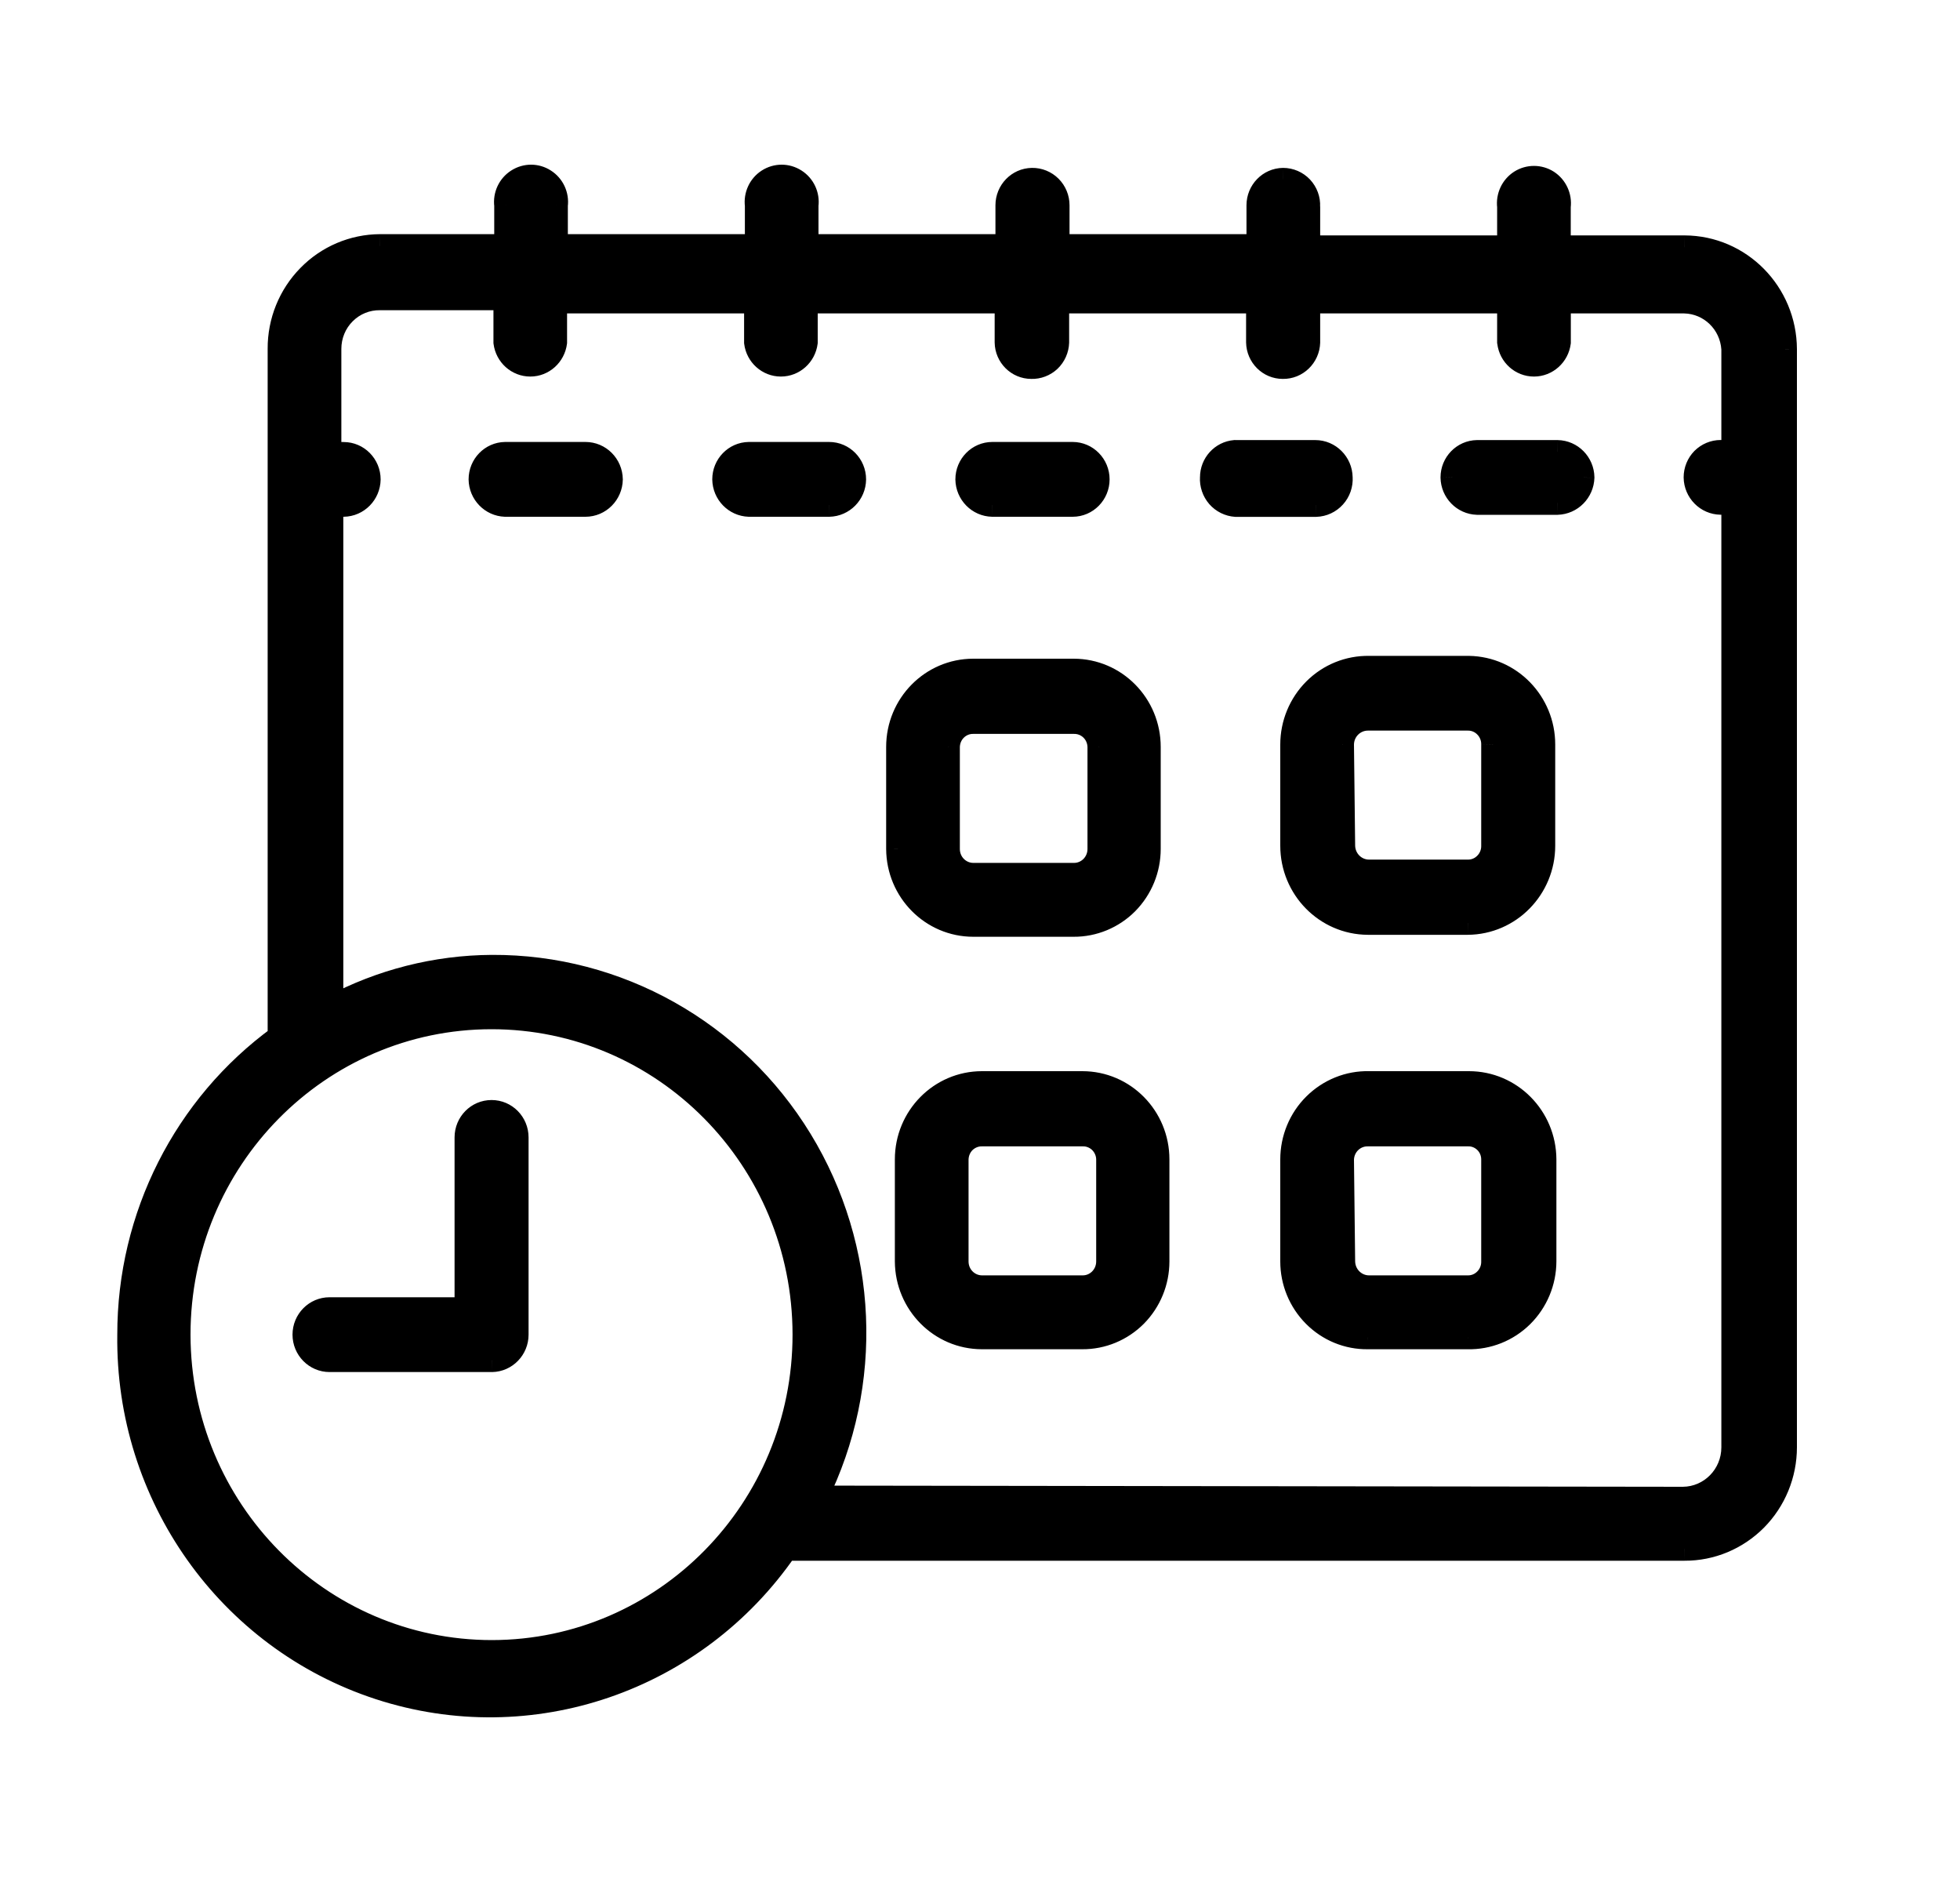 <svg width="25" height="24" viewBox="0 0 25 24" xmlns="http://www.w3.org/2000/svg">
    <g id="Group 42">
        <g id="noun_shedule_2418436">
            <g id="Group">
                <g id="Combined Shape">
                    <path fill-rule="evenodd" clip-rule="evenodd"
                          d="M1.646 17.02C1.619 19.07 2.914 20.898 4.839 21.525C6.764 22.153 8.867 21.434 10.024 19.753H21.486C21.826 19.754 22.153 19.618 22.394 19.375C22.635 19.132 22.77 18.801 22.77 18.456V4.454C22.767 3.736 22.194 3.155 21.486 3.152H19.885V2.633C19.901 2.508 19.844 2.384 19.738 2.316C19.633 2.249 19.498 2.249 19.393 2.316C19.288 2.384 19.23 2.508 19.246 2.633V3.152H16.689V2.633C16.693 2.544 16.661 2.457 16.6 2.392C16.539 2.328 16.455 2.291 16.366 2.291C16.191 2.294 16.049 2.439 16.049 2.618V3.136H13.492V2.618C13.492 2.53 13.457 2.446 13.396 2.385C13.334 2.324 13.251 2.29 13.165 2.291C12.989 2.294 12.847 2.439 12.847 2.618V3.136H10.29V2.618C10.306 2.492 10.248 2.369 10.143 2.301C10.038 2.233 9.903 2.233 9.798 2.301C9.692 2.369 9.635 2.492 9.651 2.618V3.136H7.093V2.618C7.109 2.492 7.052 2.369 6.946 2.301C6.841 2.233 6.706 2.233 6.601 2.301C6.495 2.369 6.438 2.492 6.454 2.618V3.136H4.848C4.506 3.138 4.179 3.277 3.938 3.523C3.697 3.769 3.563 4.102 3.564 4.449V13.224C2.358 14.101 1.644 15.515 1.646 17.02ZM10.408 19.095C11.129 17.644 11.054 15.918 10.211 14.537C9.368 13.156 7.877 12.319 6.275 12.327C5.562 12.331 4.86 12.509 4.229 12.845V6.44H4.383C4.559 6.438 4.702 6.293 4.705 6.114C4.705 5.933 4.561 5.787 4.383 5.787H4.204V4.449C4.204 4.276 4.272 4.111 4.393 3.99C4.514 3.869 4.678 3.803 4.848 3.806H6.444V4.366C6.464 4.529 6.601 4.652 6.764 4.652C6.926 4.652 7.063 4.529 7.083 4.366V3.847H9.641V4.366C9.661 4.529 9.798 4.652 9.96 4.652C10.123 4.652 10.26 4.529 10.28 4.366V3.847H12.837V4.366C12.84 4.541 12.981 4.682 13.155 4.682C13.24 4.685 13.323 4.653 13.385 4.594C13.448 4.535 13.484 4.453 13.487 4.366V3.847H16.044V4.366C16.047 4.541 16.188 4.682 16.361 4.682C16.538 4.685 16.683 4.544 16.689 4.366V3.847H19.246V4.366C19.267 4.529 19.404 4.652 19.566 4.652C19.728 4.652 19.865 4.529 19.886 4.366V3.847H21.487C21.816 3.855 22.084 4.116 22.105 4.449V5.761H21.947C21.861 5.761 21.779 5.795 21.719 5.857C21.659 5.918 21.625 6.001 21.625 6.088C21.627 6.267 21.77 6.412 21.947 6.414H22.105V18.457C22.105 18.816 21.82 19.107 21.466 19.11L10.408 19.095ZM6.268 12.975C4.065 12.976 2.28 14.786 2.28 17.02C2.283 19.255 4.071 21.065 6.275 21.065C8.478 21.062 10.261 19.25 10.259 17.016C10.257 14.783 8.471 12.974 6.268 12.975ZM18.524 6.088C18.524 5.91 18.666 5.765 18.841 5.762H19.864C20.041 5.764 20.184 5.909 20.187 6.088C20.181 6.267 20.04 6.41 19.864 6.415H18.841C18.667 6.41 18.527 6.266 18.524 6.088ZM13.681 6.44H12.658C12.481 6.437 12.338 6.292 12.336 6.113C12.336 5.932 12.48 5.786 12.658 5.786H13.681C13.859 5.786 14.003 5.932 14.003 6.113C14.003 6.293 13.859 6.44 13.681 6.44ZM6.444 6.44H7.467C7.646 6.44 7.792 6.294 7.794 6.113C7.792 5.932 7.646 5.786 7.467 5.786H6.444C6.268 5.789 6.127 5.934 6.127 6.113C6.13 6.29 6.269 6.434 6.444 6.44ZM10.575 6.44H9.552C9.378 6.434 9.238 6.29 9.235 6.113C9.235 5.934 9.376 5.789 9.552 5.786H10.575C10.753 5.786 10.898 5.932 10.898 6.113C10.895 6.292 10.752 6.437 10.575 6.44ZM16.776 5.762H15.753C15.585 5.775 15.456 5.918 15.456 6.088C15.451 6.177 15.48 6.263 15.537 6.329C15.595 6.396 15.676 6.436 15.763 6.441H16.786C16.875 6.438 16.959 6.399 17.018 6.333C17.078 6.266 17.109 6.178 17.103 6.088C17.1 5.907 16.955 5.762 16.776 5.762ZM16.48 10.785V9.494C16.48 9.231 16.584 8.98 16.769 8.795C16.953 8.611 17.203 8.51 17.462 8.514H18.736C19.264 8.522 19.687 8.959 19.687 9.494V10.785C19.687 11.328 19.255 11.768 18.72 11.771H17.447C16.912 11.768 16.48 11.328 16.48 10.785ZM17.447 9.167C17.268 9.167 17.122 9.312 17.12 9.494L17.135 10.785C17.138 10.966 17.284 11.112 17.462 11.112H18.721C18.806 11.113 18.889 11.079 18.95 11.018C19.011 10.956 19.044 10.872 19.043 10.785V9.494C19.044 9.407 19.011 9.323 18.95 9.261C18.889 9.2 18.806 9.166 18.721 9.167H17.447ZM16.48 14.785V16.087C16.48 16.346 16.582 16.594 16.764 16.776C16.945 16.958 17.191 17.059 17.447 17.056H18.72C18.978 17.062 19.227 16.962 19.412 16.78C19.596 16.598 19.701 16.348 19.703 16.087V14.785C19.7 14.245 19.268 13.81 18.736 13.81H17.462C17.204 13.804 16.954 13.905 16.769 14.088C16.584 14.271 16.48 14.523 16.48 14.785ZM17.12 14.785C17.125 14.607 17.271 14.466 17.447 14.469H18.721C18.805 14.466 18.887 14.498 18.948 14.558C19.009 14.617 19.043 14.7 19.043 14.785V16.087C19.044 16.174 19.011 16.258 18.95 16.32C18.889 16.381 18.806 16.415 18.721 16.414H17.462C17.284 16.414 17.138 16.268 17.135 16.087L17.12 14.785ZM11.564 16.086V14.785C11.564 14.246 11.995 13.81 12.526 13.81H13.805C14.336 13.81 14.766 14.246 14.766 14.785V16.086C14.766 16.344 14.665 16.592 14.484 16.774C14.304 16.956 14.059 17.058 13.805 17.056H12.526C11.997 17.056 11.567 16.623 11.564 16.086ZM12.3 14.559C12.24 14.619 12.205 14.7 12.204 14.785V16.087C12.204 16.267 12.348 16.414 12.526 16.414H13.805C13.891 16.415 13.975 16.381 14.036 16.32C14.098 16.259 14.132 16.175 14.132 16.087V14.785C14.131 14.699 14.095 14.617 14.034 14.557C13.972 14.498 13.89 14.466 13.805 14.469H12.526C12.442 14.467 12.361 14.5 12.3 14.559ZM11.453 9.525V10.826C11.456 11.363 11.886 11.796 12.415 11.796H13.694C13.948 11.798 14.193 11.696 14.373 11.514C14.554 11.332 14.655 11.085 14.655 10.826V9.525C14.655 8.986 14.225 8.55 13.694 8.55H12.415C11.884 8.55 11.453 8.986 11.453 9.525ZM12.093 9.526C12.094 9.44 12.129 9.359 12.189 9.3C12.25 9.24 12.331 9.208 12.415 9.209H13.694C13.779 9.206 13.861 9.238 13.923 9.298C13.985 9.357 14.02 9.439 14.021 9.526V10.827C14.021 10.915 13.987 10.999 13.925 11.06C13.864 11.122 13.78 11.155 13.694 11.154H12.415C12.237 11.154 12.093 11.008 12.093 10.827V9.526ZM5.948 16.693H4.204C4.026 16.693 3.881 16.839 3.881 17.02C3.881 17.2 4.026 17.346 4.204 17.346H6.275C6.451 17.344 6.592 17.198 6.592 17.02V14.505C6.592 14.324 6.448 14.178 6.27 14.178C6.092 14.178 5.948 14.324 5.948 14.505V16.693Z"/>
                    <path d="M4.839 21.525L4.886 21.383H4.886L4.839 21.525ZM1.646 17.02L1.796 17.022L1.796 17.02L1.646 17.02ZM10.024 19.753V19.603H9.945L9.9 19.668L10.024 19.753ZM21.486 19.753L21.487 19.603H21.486V19.753ZM22.394 19.375L22.5 19.481H22.5L22.394 19.375ZM22.77 18.456H22.62H22.77ZM22.77 4.454H22.92L22.92 4.453L22.77 4.454ZM21.486 3.152L21.487 3.002H21.486V3.152ZM19.885 3.152H19.735V3.302H19.885V3.152ZM19.885 2.633L19.737 2.615L19.735 2.624V2.633H19.885ZM19.738 2.316L19.82 2.19L19.738 2.316ZM19.393 2.316L19.312 2.19L19.393 2.316ZM19.246 2.633H19.396V2.624L19.395 2.615L19.246 2.633ZM19.246 3.152V3.302H19.396V3.152H19.246ZM16.689 3.152H16.539V3.302H16.689V3.152ZM16.689 2.633L16.539 2.626V2.633H16.689ZM16.6 2.392L16.709 2.289L16.709 2.289L16.6 2.392ZM16.366 2.291L16.366 2.141L16.364 2.141L16.366 2.291ZM16.049 2.618H16.199V2.618L16.049 2.618ZM16.049 3.136V3.286H16.199V3.136H16.049ZM13.492 3.136H13.342V3.286H13.492V3.136ZM13.492 2.618L13.342 2.618V2.618H13.492ZM13.396 2.385L13.502 2.279L13.502 2.279L13.396 2.385ZM13.165 2.291L13.167 2.441L13.165 2.291ZM12.847 2.618H12.997V2.618L12.847 2.618ZM12.847 3.136V3.286H12.997V3.136H12.847ZM10.29 3.136H10.14V3.286H10.29V3.136ZM10.29 2.618L10.141 2.599L10.14 2.608V2.618H10.29ZM10.143 2.301L10.062 2.427L10.062 2.427L10.143 2.301ZM9.798 2.301L9.879 2.427L9.879 2.427L9.798 2.301ZM9.651 2.618H9.801V2.608L9.799 2.599L9.651 2.618ZM9.651 3.136V3.286H9.801V3.136H9.651ZM7.093 3.136H6.943V3.286H7.093V3.136ZM7.093 2.618L6.944 2.599L6.943 2.608V2.618H7.093ZM6.946 2.301L6.865 2.427L6.946 2.301ZM6.601 2.301L6.52 2.175L6.52 2.175L6.601 2.301ZM6.454 2.618H6.604V2.608L6.603 2.599L6.454 2.618ZM6.454 3.136V3.286H6.604V3.136H6.454ZM4.848 3.136V2.986L4.847 2.986L4.848 3.136ZM3.938 3.523L3.831 3.418L3.938 3.523ZM3.564 4.449H3.714L3.714 4.448L3.564 4.449ZM3.564 13.224L3.652 13.345L3.714 13.3V13.224H3.564ZM10.211 14.537L10.083 14.615L10.211 14.537ZM10.408 19.095L10.274 19.028L10.166 19.244L10.408 19.245L10.408 19.095ZM6.275 12.327L6.274 12.177L6.274 12.177L6.275 12.327ZM4.229 12.845H4.079V13.095L4.3 12.978L4.229 12.845ZM4.229 6.44V6.29H4.079V6.44H4.229ZM4.383 6.44V6.59L4.385 6.59L4.383 6.44ZM4.705 6.114L4.855 6.116V6.114H4.705ZM4.204 5.787H4.054V5.937H4.204V5.787ZM4.204 4.449H4.354V4.449L4.204 4.449ZM4.848 3.806L4.846 3.956H4.848V3.806ZM6.444 3.806H6.594V3.656H6.444V3.806ZM6.444 4.366H6.294V4.375L6.295 4.384L6.444 4.366ZM7.083 4.366L7.232 4.384L7.233 4.375V4.366H7.083ZM7.083 3.847V3.697H6.933V3.847H7.083ZM9.641 3.847H9.791V3.697H9.641V3.847ZM9.641 4.366H9.491V4.375L9.492 4.384L9.641 4.366ZM10.28 4.366L10.429 4.384L10.43 4.375V4.366H10.28ZM10.28 3.847V3.697H10.13V3.847H10.28ZM12.837 3.847H12.987V3.697H12.837V3.847ZM12.837 4.366H12.687L12.687 4.368L12.837 4.366ZM13.155 4.682L13.159 4.532L13.155 4.532L13.155 4.682ZM13.487 4.366L13.637 4.37V4.366H13.487ZM13.487 3.847V3.697H13.337V3.847H13.487ZM16.044 3.847H16.194V3.697H16.044V3.847ZM16.044 4.366H15.894L15.894 4.368L16.044 4.366ZM16.361 4.682L16.364 4.532L16.361 4.532L16.361 4.682ZM16.689 4.366L16.839 4.371V4.366H16.689ZM16.689 3.847V3.697H16.539V3.847H16.689ZM19.246 3.847H19.396V3.697H19.246V3.847ZM19.246 4.366H19.096V4.375L19.098 4.384L19.246 4.366ZM19.886 4.366L20.035 4.384L20.036 4.375V4.366H19.886ZM19.886 3.847V3.697H19.736V3.847H19.886ZM21.487 3.847L21.49 3.697H21.487V3.847ZM22.105 4.449H22.256L22.255 4.439L22.105 4.449ZM22.105 5.761V5.911H22.256V5.761H22.105ZM21.719 5.857L21.612 5.751V5.751L21.719 5.857ZM21.625 6.088H21.475L21.475 6.09L21.625 6.088ZM21.947 6.414L21.945 6.564H21.947V6.414ZM22.105 6.414H22.256V6.264H22.105V6.414ZM22.105 18.457H21.956V18.457L22.105 18.457ZM21.466 19.11L21.466 19.26L21.467 19.26L21.466 19.11ZM2.28 17.02H2.13L2.13 17.02L2.28 17.02ZM6.268 12.975L6.268 12.825L6.268 12.975ZM6.275 21.065V21.215H6.275L6.275 21.065ZM10.259 17.016L10.109 17.017L10.259 17.016ZM18.841 5.762V5.612L18.839 5.612L18.841 5.762ZM18.524 6.088L18.374 6.088L18.374 6.091L18.524 6.088ZM19.864 5.762L19.867 5.612H19.864V5.762ZM20.187 6.088L20.337 6.093L20.337 6.086L20.187 6.088ZM19.864 6.415V6.565L19.869 6.565L19.864 6.415ZM18.841 6.415L18.837 6.565H18.841V6.415ZM12.658 6.44L12.655 6.59H12.658V6.44ZM12.336 6.113H12.185L12.186 6.115L12.336 6.113ZM7.467 6.44L7.467 6.29H7.467V6.44ZM6.444 6.44L6.439 6.59H6.444V6.44ZM7.794 6.113L7.945 6.115L7.944 6.111L7.794 6.113ZM7.467 5.786V5.936H7.467L7.467 5.786ZM6.444 5.786V5.636L6.442 5.636L6.444 5.786ZM6.127 6.113L5.977 6.113L5.977 6.115L6.127 6.113ZM9.552 6.44L9.548 6.59H9.552V6.44ZM10.575 6.44V6.59L10.578 6.59L10.575 6.44ZM9.235 6.113L9.085 6.113L9.085 6.115L9.235 6.113ZM9.552 5.786V5.636L9.55 5.636L9.552 5.786ZM10.898 6.113L11.047 6.115V6.113H10.898ZM15.753 5.762V5.611L15.741 5.612L15.753 5.762ZM16.776 5.762V5.912H16.776L16.776 5.762ZM15.456 6.088L15.606 6.098L15.606 6.088L15.456 6.088ZM15.537 6.329L15.651 6.231V6.231L15.537 6.329ZM15.763 6.441L15.754 6.591H15.763V6.441ZM16.786 6.441V6.591L16.791 6.591L16.786 6.441ZM17.103 6.088L16.953 6.091L16.953 6.098L17.103 6.088ZM16.48 9.494H16.63V9.494L16.48 9.494ZM16.48 10.785L16.63 10.785V10.785H16.48ZM17.462 8.514L17.46 8.664H17.462V8.514ZM18.736 8.514L18.738 8.364H18.736V8.514ZM19.687 9.494L19.537 9.494V9.494H19.687ZM19.687 10.785H19.537V10.785L19.687 10.785ZM18.72 11.771V11.921L18.721 11.921L18.72 11.771ZM17.447 11.771L17.446 11.921H17.447V11.771ZM17.12 9.494L16.97 9.491L16.97 9.496L17.12 9.494ZM17.447 9.167L17.447 9.317H17.447V9.167ZM17.135 10.785L16.985 10.787L16.985 10.787L17.135 10.785ZM17.462 11.112V10.962H17.462L17.462 11.112ZM18.721 11.112L18.723 10.962H18.721V11.112ZM19.043 10.785H18.893L18.893 10.787L19.043 10.785ZM19.043 9.494L18.893 9.491V9.494H19.043ZM18.721 9.167V9.317L18.723 9.317L18.721 9.167ZM16.48 16.087L16.63 16.087V16.087H16.48ZM16.48 14.785H16.63V14.785L16.48 14.785ZM16.764 16.776L16.658 16.882L16.764 16.776ZM17.447 17.056V16.906L17.445 16.906L17.447 17.056ZM18.72 17.056L18.724 16.906H18.72V17.056ZM19.412 16.78L19.517 16.887L19.517 16.887L19.412 16.78ZM19.703 16.087L19.852 16.087V16.087H19.703ZM19.703 14.785H19.852L19.852 14.784L19.703 14.785ZM18.736 13.81V13.96H18.736L18.736 13.81ZM17.462 13.81L17.459 13.96H17.462V13.81ZM17.447 14.469L17.445 14.619H17.447V14.469ZM17.12 14.785L16.97 14.781L16.97 14.787L17.12 14.785ZM18.721 14.469V14.619L18.726 14.619L18.721 14.469ZM19.043 14.785L18.893 14.785V14.785H19.043ZM19.043 16.087H18.893L18.893 16.089L19.043 16.087ZM18.721 16.414L18.723 16.264H18.721V16.414ZM17.462 16.414V16.264H17.462L17.462 16.414ZM17.135 16.087L16.985 16.089L16.985 16.089L17.135 16.087ZM11.564 16.086H11.414L11.414 16.087L11.564 16.086ZM14.766 16.086H14.616V16.086L14.766 16.086ZM13.805 17.056L13.806 16.906H13.805V17.056ZM12.526 17.056V16.906H12.526L12.526 17.056ZM12.204 14.785L12.054 14.783V14.785H12.204ZM12.3 14.559L12.405 14.666L12.405 14.666L12.3 14.559ZM13.805 16.414L13.807 16.264H13.805V16.414ZM14.036 16.32L13.93 16.214L13.93 16.214L14.036 16.32ZM14.132 16.087H13.982V16.087L14.132 16.087ZM14.132 14.785H14.282L14.282 14.783L14.132 14.785ZM13.805 14.469V14.619L13.81 14.619L13.805 14.469ZM12.526 14.469L12.524 14.619H12.526V14.469ZM11.453 10.826H11.303L11.303 10.827L11.453 10.826ZM12.415 11.796V11.646H12.415L12.415 11.796ZM13.694 11.796L13.694 11.646H13.694V11.796ZM14.655 10.826H14.505V10.826L14.655 10.826ZM12.189 9.3L12.084 9.193V9.193L12.189 9.3ZM12.093 9.526L11.943 9.523V9.526H12.093ZM12.415 9.209L12.413 9.359H12.415V9.209ZM13.694 9.209V9.359L13.699 9.359L13.694 9.209ZM13.923 9.298L14.027 9.19V9.19L13.923 9.298ZM14.021 9.526H14.171L14.171 9.523L14.021 9.526ZM14.021 10.827H13.871V10.827L14.021 10.827ZM13.925 11.06L13.819 10.954L13.819 10.954L13.925 11.06ZM13.694 11.154L13.696 11.004H13.694V11.154ZM5.948 16.693V16.843H6.098V16.693H5.948ZM6.275 17.346V17.497L6.278 17.497L6.275 17.346ZM6.592 17.02H6.442V17.02L6.592 17.02ZM4.886 21.383C3.024 20.776 1.77 19.007 1.796 17.022L1.496 17.018C1.468 19.132 2.804 21.019 4.792 21.668L4.886 21.383ZM9.9 19.668C8.781 21.295 6.746 21.99 4.886 21.383L4.792 21.668C6.781 22.317 8.953 21.573 10.148 19.838L9.9 19.668ZM21.486 19.603H10.024V19.903H21.486V19.603ZM22.287 19.27C22.075 19.485 21.786 19.604 21.487 19.603L21.486 19.903C21.866 19.905 22.231 19.752 22.5 19.481L22.287 19.27ZM22.62 18.456C22.62 18.762 22.5 19.055 22.287 19.27L22.5 19.481C22.769 19.209 22.92 18.84 22.92 18.456H22.62ZM22.62 4.454V18.456H22.92V4.454H22.62ZM21.486 3.302C22.109 3.304 22.618 3.817 22.62 4.454L22.92 4.453C22.917 3.655 22.279 3.005 21.487 3.002L21.486 3.302ZM19.885 3.302H21.486V3.002H19.885V3.302ZM19.735 2.633V3.152H20.035V2.633H19.735ZM19.657 2.443C19.714 2.479 19.745 2.546 19.737 2.615L20.034 2.652C20.057 2.47 19.974 2.29 19.82 2.19L19.657 2.443ZM19.474 2.443C19.53 2.407 19.601 2.407 19.657 2.443L19.82 2.19C19.665 2.091 19.467 2.091 19.312 2.19L19.474 2.443ZM19.395 2.615C19.386 2.546 19.418 2.479 19.474 2.443L19.312 2.19C19.157 2.29 19.075 2.47 19.097 2.652L19.395 2.615ZM19.396 3.152V2.633H19.096V3.152H19.396ZM16.689 3.302H19.246V3.002H16.689V3.302ZM16.539 2.633V3.152H16.839V2.633H16.539ZM16.491 2.495C16.523 2.53 16.541 2.577 16.539 2.626L16.838 2.64C16.845 2.511 16.798 2.384 16.709 2.289L16.491 2.495ZM16.367 2.441C16.413 2.441 16.458 2.46 16.491 2.495L16.709 2.289C16.62 2.195 16.496 2.141 16.366 2.141L16.367 2.441ZM16.199 2.618C16.199 2.519 16.277 2.443 16.369 2.441L16.364 2.141C16.104 2.145 15.899 2.359 15.899 2.618L16.199 2.618ZM16.199 3.136V2.618H15.899V3.136H16.199ZM13.492 3.286H16.049V2.986H13.492V3.286ZM13.342 2.618V3.136H13.642V2.618H13.342ZM13.29 2.491C13.323 2.524 13.342 2.57 13.342 2.618L13.642 2.618C13.642 2.491 13.592 2.369 13.502 2.279L13.29 2.491ZM13.167 2.441C13.212 2.44 13.257 2.458 13.29 2.491L13.502 2.279C13.412 2.189 13.289 2.139 13.162 2.141L13.167 2.441ZM12.997 2.618C12.997 2.519 13.075 2.443 13.167 2.441L13.162 2.141C12.902 2.145 12.697 2.359 12.697 2.618L12.997 2.618ZM12.997 3.136V2.618H12.697V3.136H12.997ZM10.29 3.286H12.847V2.986H10.29V3.286ZM10.14 2.618V3.136H10.44V2.618H10.14ZM10.062 2.427C10.118 2.463 10.15 2.53 10.141 2.599L10.439 2.636C10.462 2.454 10.379 2.274 10.224 2.175L10.062 2.427ZM9.879 2.427C9.935 2.391 10.006 2.391 10.062 2.427L10.224 2.175C10.069 2.075 9.871 2.075 9.716 2.175L9.879 2.427ZM9.799 2.599C9.791 2.53 9.822 2.463 9.879 2.427L9.716 2.175C9.562 2.274 9.479 2.454 9.502 2.636L9.799 2.599ZM9.801 3.136V2.618H9.501V3.136H9.801ZM7.093 3.286H9.651V2.986H7.093V3.286ZM6.943 2.618V3.136H7.243V2.618H6.943ZM6.865 2.427C6.921 2.463 6.953 2.53 6.944 2.599L7.242 2.636C7.265 2.454 7.182 2.274 7.027 2.175L6.865 2.427ZM6.682 2.427C6.738 2.391 6.809 2.391 6.865 2.427L7.027 2.175C6.873 2.075 6.675 2.075 6.52 2.175L6.682 2.427ZM6.603 2.599C6.594 2.53 6.626 2.463 6.682 2.427L6.52 2.175C6.365 2.274 6.282 2.454 6.305 2.636L6.603 2.599ZM6.604 3.136V2.618H6.304V3.136H6.604ZM4.848 3.286H6.454V2.986H4.848V3.286ZM4.045 3.628C4.258 3.41 4.547 3.288 4.848 3.286L4.847 2.986C4.465 2.988 4.099 3.143 3.831 3.418L4.045 3.628ZM3.714 4.448C3.713 4.14 3.832 3.845 4.045 3.628L3.831 3.418C3.562 3.692 3.412 4.063 3.414 4.449L3.714 4.448ZM3.714 13.224V4.449H3.414V13.224H3.714ZM1.796 17.02C1.794 15.562 2.486 14.194 3.652 13.345L3.476 13.102C2.231 14.009 1.494 15.468 1.496 17.02L1.796 17.02ZM10.083 14.615C10.899 15.952 10.972 17.624 10.274 19.028L10.542 19.161C11.286 17.665 11.209 15.884 10.339 14.459L10.083 14.615ZM6.276 12.477C7.824 12.469 9.267 13.279 10.083 14.615L10.339 14.459C9.469 13.034 7.929 12.169 6.274 12.177L6.276 12.477ZM4.3 12.978C4.909 12.652 5.587 12.481 6.276 12.477L6.274 12.177C5.537 12.181 4.811 12.365 4.159 12.713L4.3 12.978ZM4.079 6.44V12.845H4.379V6.44H4.079ZM4.383 6.29H4.229V6.59H4.383V6.29ZM4.555 6.111C4.553 6.211 4.474 6.289 4.38 6.29L4.385 6.59C4.645 6.586 4.851 6.374 4.855 6.116L4.555 6.111ZM4.383 5.937C4.476 5.937 4.555 6.014 4.555 6.114H4.855C4.855 5.852 4.645 5.637 4.383 5.637V5.937ZM4.204 5.937H4.383V5.637H4.204V5.937ZM4.054 4.449V5.787H4.354V4.449H4.054ZM4.287 3.884C4.137 4.033 4.054 4.237 4.054 4.449L4.354 4.449C4.354 4.316 4.406 4.189 4.499 4.097L4.287 3.884ZM4.851 3.656C4.64 3.652 4.437 3.735 4.287 3.884L4.499 4.097C4.592 4.004 4.716 3.954 4.846 3.956L4.851 3.656ZM6.444 3.656H4.848V3.956H6.444V3.656ZM6.594 4.366V3.806H6.294V4.366H6.594ZM6.764 4.502C6.678 4.502 6.604 4.437 6.593 4.347L6.295 4.384C6.325 4.621 6.524 4.802 6.764 4.802V4.502ZM6.934 4.347C6.923 4.437 6.849 4.502 6.764 4.502V4.802C7.003 4.802 7.202 4.621 7.232 4.384L6.934 4.347ZM6.933 3.847V4.366H7.233V3.847H6.933ZM9.641 3.697H7.083V3.997H9.641V3.697ZM9.791 4.366V3.847H9.491V4.366H9.791ZM9.96 4.502C9.875 4.502 9.801 4.437 9.789 4.347L9.492 4.384C9.521 4.621 9.721 4.802 9.96 4.802V4.502ZM10.131 4.347C10.12 4.437 10.045 4.502 9.96 4.502V4.802C10.2 4.802 10.399 4.621 10.429 4.384L10.131 4.347ZM10.13 3.847V4.366H10.43V3.847H10.13ZM12.837 3.697H10.28V3.997H12.837V3.697ZM12.987 4.366V3.847H12.687V4.366H12.987ZM13.155 4.532C13.065 4.532 12.989 4.459 12.987 4.363L12.687 4.368C12.691 4.624 12.898 4.832 13.155 4.832L13.155 4.532ZM13.282 4.485C13.249 4.517 13.204 4.534 13.159 4.532L13.15 4.832C13.276 4.836 13.398 4.789 13.489 4.703L13.282 4.485ZM13.337 4.361C13.336 4.409 13.316 4.453 13.282 4.485L13.489 4.703C13.58 4.616 13.633 4.496 13.637 4.37L13.337 4.361ZM13.337 3.847V4.366H13.637V3.847H13.337ZM16.044 3.697H13.487V3.997H16.044V3.697ZM16.194 4.366V3.847H15.894V4.366H16.194ZM16.361 4.532C16.272 4.532 16.196 4.459 16.194 4.363L15.894 4.368C15.899 4.624 16.105 4.832 16.362 4.832L16.361 4.532ZM16.539 4.361C16.536 4.46 16.456 4.534 16.364 4.532L16.359 4.832C16.619 4.837 16.831 4.629 16.839 4.371L16.539 4.361ZM16.539 3.847V4.366H16.839V3.847H16.539ZM19.246 3.697H16.689V3.997H19.246V3.697ZM19.396 4.366V3.847H19.096V4.366H19.396ZM19.566 4.502C19.481 4.502 19.406 4.437 19.395 4.347L19.098 4.384C19.127 4.621 19.326 4.802 19.566 4.802V4.502ZM19.737 4.347C19.726 4.437 19.651 4.502 19.566 4.502V4.802C19.805 4.802 20.005 4.621 20.035 4.384L19.737 4.347ZM19.736 3.847V4.366H20.036V3.847H19.736ZM21.487 3.697H19.886V3.997H21.487V3.697ZM22.255 4.439C22.229 4.03 21.898 3.706 21.49 3.697L21.483 3.997C21.733 4.003 21.939 4.201 21.956 4.458L22.255 4.439ZM22.256 5.761V4.449H21.956V5.761H22.256ZM21.947 5.911H22.105V5.611H21.947V5.911ZM21.826 5.962C21.858 5.929 21.902 5.911 21.947 5.911V5.611C21.821 5.611 21.701 5.662 21.612 5.751L21.826 5.962ZM21.775 6.088C21.775 6.04 21.793 5.995 21.826 5.962L21.612 5.751C21.524 5.841 21.475 5.962 21.475 6.088H21.775ZM21.949 6.264C21.855 6.263 21.776 6.186 21.775 6.085L21.475 6.09C21.479 6.348 21.685 6.56 21.945 6.564L21.949 6.264ZM22.105 6.264H21.947V6.564H22.105V6.264ZM22.256 18.457V6.414H21.956V18.457H22.256ZM21.467 19.26C21.906 19.257 22.256 18.896 22.256 18.457L21.956 18.457C21.956 18.735 21.735 18.958 21.465 18.96L21.467 19.26ZM10.408 19.245L21.466 19.26L21.466 18.96L10.408 18.945L10.408 19.245ZM2.43 17.02C2.43 14.867 4.15 13.126 6.268 13.125L6.268 12.825C3.98 12.826 2.13 14.706 2.13 17.02H2.43ZM6.275 20.915C4.155 20.915 2.433 19.174 2.43 17.02L2.13 17.02C2.133 19.336 3.986 21.215 6.275 21.215V20.915ZM10.109 17.017C10.111 19.169 8.393 20.912 6.275 20.915L6.275 21.215C8.562 21.212 10.411 19.331 10.409 17.016L10.109 17.017ZM6.268 13.125C8.386 13.124 10.107 14.864 10.109 17.017L10.409 17.016C10.407 14.702 8.555 12.824 6.268 12.825L6.268 13.125ZM18.839 5.612C18.579 5.616 18.374 5.83 18.374 6.088L18.674 6.088C18.674 5.99 18.752 5.913 18.844 5.912L18.839 5.612ZM19.864 5.612H18.841V5.912H19.864V5.612ZM20.337 6.086C20.333 5.828 20.127 5.616 19.867 5.612L19.862 5.912C19.956 5.913 20.035 5.991 20.037 6.091L20.337 6.086ZM19.869 6.565C20.126 6.557 20.329 6.349 20.337 6.093L20.037 6.084C20.034 6.185 19.955 6.262 19.86 6.265L19.869 6.565ZM18.841 6.565H19.864V6.265H18.841V6.565ZM18.374 6.091C18.378 6.346 18.58 6.557 18.837 6.565L18.846 6.265C18.753 6.262 18.676 6.185 18.674 6.086L18.374 6.091ZM12.658 6.59H13.681V6.29H12.658V6.59ZM12.186 6.115C12.19 6.374 12.396 6.585 12.655 6.59L12.66 6.29C12.566 6.288 12.487 6.211 12.486 6.111L12.186 6.115ZM12.658 5.636C12.395 5.636 12.186 5.852 12.186 6.113H12.486C12.486 6.013 12.565 5.936 12.658 5.936V5.636ZM13.681 5.636H12.658V5.936H13.681V5.636ZM14.153 6.113C14.153 5.852 13.944 5.636 13.681 5.636V5.936C13.774 5.936 13.853 6.013 13.853 6.113H14.153ZM13.681 6.59C13.944 6.59 14.153 6.374 14.153 6.113H13.853C13.853 6.212 13.774 6.29 13.681 6.29V6.59ZM7.467 6.29H6.444V6.59H7.467V6.29ZM7.644 6.111C7.643 6.212 7.562 6.29 7.467 6.29L7.467 6.59C7.73 6.59 7.94 6.376 7.944 6.115L7.644 6.111ZM7.467 5.936C7.562 5.936 7.643 6.014 7.644 6.115L7.944 6.111C7.94 5.849 7.73 5.636 7.467 5.636L7.467 5.936ZM6.444 5.936H7.467V5.636H6.444V5.936ZM6.277 6.113C6.277 6.014 6.354 5.938 6.447 5.936L6.442 5.636C6.182 5.64 5.977 5.854 5.977 6.113L6.277 6.113ZM6.449 6.29C6.356 6.287 6.279 6.21 6.277 6.111L5.977 6.115C5.981 6.371 6.183 6.581 6.439 6.59L6.449 6.29ZM9.552 6.59H10.575V6.29H9.552V6.59ZM9.085 6.115C9.089 6.371 9.291 6.581 9.548 6.59L9.557 6.29C9.464 6.287 9.387 6.21 9.385 6.111L9.085 6.115ZM9.55 5.636C9.29 5.64 9.085 5.854 9.085 6.113L9.385 6.113C9.385 6.014 9.463 5.938 9.555 5.936L9.55 5.636ZM10.575 5.636H9.552V5.936H10.575V5.636ZM11.047 6.113C11.047 5.852 10.838 5.636 10.575 5.636V5.936C10.668 5.936 10.748 6.013 10.748 6.113H11.047ZM10.578 6.59C10.837 6.585 11.044 6.374 11.047 6.115L10.748 6.111C10.746 6.211 10.667 6.288 10.573 6.29L10.578 6.59ZM15.753 5.912H16.776V5.612H15.753V5.912ZM15.606 6.088C15.606 5.994 15.677 5.918 15.765 5.911L15.741 5.612C15.493 5.632 15.305 5.842 15.306 6.089L15.606 6.088ZM15.651 6.231C15.619 6.195 15.603 6.147 15.606 6.098L15.306 6.079C15.298 6.206 15.341 6.332 15.424 6.428L15.651 6.231ZM15.772 6.291C15.726 6.289 15.682 6.267 15.651 6.231L15.424 6.428C15.508 6.524 15.627 6.583 15.754 6.591L15.772 6.291ZM16.786 6.291H15.763V6.591H16.786V6.291ZM16.907 6.233C16.874 6.269 16.829 6.29 16.782 6.291L16.791 6.591C16.921 6.587 17.043 6.53 17.13 6.433L16.907 6.233ZM16.953 6.098C16.957 6.148 16.939 6.196 16.907 6.233L17.13 6.433C17.217 6.337 17.261 6.209 17.253 6.079L16.953 6.098ZM16.776 5.912C16.871 5.912 16.952 5.989 16.953 6.091L17.253 6.086C17.249 5.825 17.038 5.612 16.776 5.612L16.776 5.912ZM16.33 9.494V10.785H16.63V9.494H16.33ZM16.663 8.689C16.45 8.902 16.33 9.192 16.33 9.494L16.63 9.494C16.63 9.271 16.718 9.057 16.875 8.901L16.663 8.689ZM17.465 8.364C17.165 8.359 16.876 8.476 16.663 8.689L16.875 8.901C17.031 8.746 17.242 8.66 17.46 8.664L17.465 8.364ZM18.736 8.364H17.462V8.664H18.736V8.364ZM19.837 9.494C19.837 8.879 19.35 8.374 18.738 8.364L18.733 8.664C19.177 8.671 19.537 9.039 19.537 9.494L19.837 9.494ZM19.837 10.785V9.494H19.537V10.785H19.837ZM18.721 11.921C19.34 11.917 19.837 11.408 19.837 10.785L19.537 10.785C19.537 11.247 19.17 11.618 18.72 11.621L18.721 11.921ZM17.447 11.921H18.72V11.621H17.447V11.921ZM16.33 10.785C16.33 11.408 16.827 11.917 17.446 11.921L17.448 11.621C16.997 11.618 16.63 11.247 16.63 10.785L16.33 10.785ZM17.27 9.496C17.271 9.395 17.352 9.317 17.447 9.317L17.447 9.017C17.184 9.017 16.974 9.23 16.97 9.491L17.27 9.496ZM17.285 10.783L17.27 9.492L16.97 9.496L16.985 10.787L17.285 10.783ZM17.462 10.962C17.367 10.962 17.287 10.884 17.285 10.783L16.985 10.787C16.989 11.049 17.2 11.262 17.462 11.262L17.462 10.962ZM18.721 10.962H17.462V11.262H18.721V10.962ZM18.843 10.912C18.811 10.945 18.768 10.963 18.723 10.962L18.718 11.262C18.845 11.264 18.968 11.214 19.057 11.123L18.843 10.912ZM18.893 10.787C18.894 10.835 18.875 10.88 18.843 10.912L19.057 11.123C19.146 11.033 19.195 10.91 19.193 10.783L18.893 10.787ZM18.893 9.494V10.785H19.193V9.494H18.893ZM18.843 9.367C18.875 9.399 18.894 9.444 18.893 9.491L19.193 9.496C19.195 9.369 19.146 9.246 19.057 9.156L18.843 9.367ZM18.723 9.317C18.768 9.316 18.811 9.334 18.843 9.367L19.057 9.156C18.968 9.065 18.845 9.015 18.718 9.017L18.723 9.317ZM17.447 9.317H18.721V9.017H17.447V9.317ZM16.63 16.087V14.785H16.33V16.087H16.63ZM16.87 16.67C16.717 16.516 16.63 16.306 16.63 16.087L16.33 16.087C16.33 16.385 16.448 16.671 16.658 16.882L16.87 16.67ZM17.445 16.906C17.23 16.909 17.023 16.824 16.87 16.67L16.658 16.882C16.868 17.093 17.152 17.21 17.448 17.206L17.445 16.906ZM18.72 16.906H17.447V17.206H18.72V16.906ZM19.306 16.673C19.15 16.827 18.941 16.911 18.724 16.906L18.717 17.206C19.016 17.213 19.304 17.097 19.517 16.887L19.306 16.673ZM19.552 16.086C19.551 16.308 19.462 16.519 19.306 16.673L19.517 16.887C19.73 16.676 19.851 16.388 19.852 16.087L19.552 16.086ZM19.552 14.785V16.087H19.852V14.785H19.552ZM18.736 13.96C19.183 13.96 19.55 14.327 19.552 14.786L19.852 14.784C19.849 14.164 19.352 13.66 18.736 13.66L18.736 13.96ZM17.462 13.96H18.736V13.66H17.462V13.96ZM16.875 14.194C17.031 14.039 17.241 13.955 17.459 13.96L17.465 13.66C17.166 13.653 16.877 13.77 16.663 13.982L16.875 14.194ZM16.63 14.785C16.63 14.562 16.718 14.349 16.875 14.194L16.663 13.982C16.45 14.193 16.33 14.483 16.33 14.785L16.63 14.785ZM17.45 14.319C17.19 14.315 16.978 14.522 16.97 14.781L17.27 14.79C17.273 14.692 17.352 14.617 17.445 14.619L17.45 14.319ZM18.721 14.319H17.447V14.619H18.721V14.319ZM19.053 14.451C18.963 14.363 18.841 14.315 18.716 14.319L18.726 14.619C18.769 14.617 18.811 14.634 18.843 14.665L19.053 14.451ZM19.193 14.785C19.193 14.66 19.143 14.539 19.053 14.451L18.843 14.665C18.875 14.696 18.893 14.739 18.893 14.785L19.193 14.785ZM19.193 16.087V14.785H18.893V16.087H19.193ZM19.057 16.425C19.146 16.334 19.195 16.212 19.193 16.085L18.893 16.089C18.894 16.137 18.875 16.182 18.843 16.214L19.057 16.425ZM18.718 16.564C18.845 16.566 18.968 16.515 19.057 16.425L18.843 16.214C18.811 16.247 18.768 16.265 18.723 16.264L18.718 16.564ZM17.462 16.564H18.721V16.264H17.462V16.564ZM16.985 16.089C16.989 16.351 17.2 16.564 17.462 16.564L17.462 16.264C17.367 16.264 17.287 16.186 17.285 16.085L16.985 16.089ZM16.97 14.787L16.985 16.089L17.285 16.085L17.27 14.784L16.97 14.787ZM11.414 14.785V16.086H11.714V14.785H11.414ZM12.526 13.66C11.91 13.66 11.414 14.165 11.414 14.785H11.714C11.714 14.327 12.08 13.96 12.526 13.96V13.66ZM13.805 13.66H12.526V13.96H13.805V13.66ZM14.916 14.785C14.916 14.165 14.421 13.66 13.805 13.66V13.96C14.251 13.96 14.616 14.327 14.616 14.785H14.916ZM14.916 16.086V14.785H14.616V16.086H14.916ZM14.591 16.88C14.799 16.669 14.916 16.384 14.916 16.086L14.616 16.086C14.616 16.305 14.53 16.515 14.378 16.668L14.591 16.88ZM13.804 17.206C14.099 17.208 14.382 17.09 14.591 16.88L14.378 16.668C14.226 16.822 14.02 16.907 13.806 16.906L13.804 17.206ZM12.526 17.206H13.805V16.906H12.526V17.206ZM11.414 16.087C11.418 16.704 11.912 17.206 12.526 17.206L12.526 16.906C12.081 16.906 11.717 16.541 11.714 16.085L11.414 16.087ZM12.354 14.788C12.355 14.742 12.373 14.698 12.405 14.666L12.195 14.452C12.107 14.54 12.056 14.659 12.054 14.783L12.354 14.788ZM12.354 16.087V14.785H12.054V16.087H12.354ZM12.526 16.264C12.433 16.264 12.354 16.187 12.354 16.087H12.054C12.054 16.348 12.263 16.564 12.526 16.564V16.264ZM13.805 16.264H12.526V16.564H13.805V16.264ZM13.93 16.214C13.897 16.247 13.853 16.265 13.807 16.264L13.802 16.564C13.93 16.566 14.052 16.516 14.142 16.426L13.93 16.214ZM13.982 16.087C13.982 16.135 13.963 16.181 13.93 16.214L14.142 16.426C14.232 16.336 14.282 16.214 14.282 16.087L13.982 16.087ZM13.982 14.785V16.087H14.282V14.785H13.982ZM13.93 14.665C13.962 14.697 13.982 14.741 13.982 14.788L14.282 14.783C14.28 14.657 14.229 14.537 14.138 14.45L13.93 14.665ZM13.81 14.619C13.854 14.617 13.897 14.634 13.93 14.665L14.138 14.45C14.048 14.362 13.926 14.315 13.8 14.319L13.81 14.619ZM12.526 14.619H13.805V14.319H12.526V14.619ZM12.405 14.666C12.438 14.635 12.48 14.618 12.524 14.619L12.529 14.319C12.404 14.317 12.284 14.365 12.195 14.452L12.405 14.666ZM11.603 10.826V9.525H11.303V10.826H11.603ZM12.415 11.646C11.97 11.646 11.606 11.282 11.603 10.826L11.303 10.827C11.307 11.444 11.801 11.946 12.415 11.946L12.415 11.646ZM13.694 11.646H12.415V11.946H13.694V11.646ZM14.267 11.409C14.114 11.562 13.909 11.648 13.694 11.646L13.693 11.946C13.988 11.948 14.271 11.83 14.48 11.62L14.267 11.409ZM14.505 10.826C14.505 11.045 14.419 11.255 14.267 11.409L14.48 11.62C14.688 11.409 14.805 11.124 14.805 10.826L14.505 10.826ZM14.505 9.525V10.826H14.805V9.525H14.505ZM13.694 8.7C14.14 8.7 14.505 9.067 14.505 9.525H14.805C14.805 8.905 14.31 8.4 13.694 8.4V8.7ZM12.415 8.7H13.694V8.4H12.415V8.7ZM11.603 9.525C11.603 9.067 11.969 8.7 12.415 8.7V8.4C11.799 8.4 11.303 8.905 11.303 9.525H11.603ZM12.084 9.193C11.995 9.28 11.945 9.399 11.943 9.523L12.243 9.528C12.244 9.482 12.262 9.438 12.294 9.407L12.084 9.193ZM12.418 9.059C12.293 9.057 12.173 9.105 12.084 9.193L12.294 9.407C12.326 9.375 12.369 9.358 12.413 9.359L12.418 9.059ZM13.694 9.059H12.415V9.359H13.694V9.059ZM14.027 9.19C13.937 9.102 13.815 9.055 13.689 9.059L13.699 9.359C13.743 9.358 13.786 9.374 13.819 9.406L14.027 9.19ZM14.171 9.523C14.169 9.397 14.118 9.277 14.027 9.19L13.819 9.406C13.851 9.437 13.87 9.481 13.871 9.528L14.171 9.523ZM14.171 10.827V9.526H13.871V10.827H14.171ZM14.031 11.166C14.121 11.076 14.171 10.954 14.171 10.827L13.871 10.827C13.871 10.875 13.852 10.921 13.819 10.954L14.031 11.166ZM13.691 11.304C13.819 11.306 13.941 11.256 14.031 11.166L13.819 10.954C13.786 10.987 13.742 11.005 13.696 11.004L13.691 11.304ZM12.415 11.304H13.694V11.004H12.415V11.304ZM11.943 10.827C11.943 11.089 12.152 11.304 12.415 11.304V11.004C12.322 11.004 12.243 10.927 12.243 10.827H11.943ZM11.943 9.526V10.827H12.243V9.526H11.943ZM4.204 16.843H5.948V16.543H4.204V16.843ZM4.031 17.02C4.031 16.92 4.11 16.843 4.204 16.843V16.543C3.941 16.543 3.731 16.758 3.731 17.02H4.031ZM4.204 17.197C4.11 17.197 4.031 17.119 4.031 17.02H3.731C3.731 17.281 3.941 17.497 4.204 17.497V17.197ZM6.275 17.197H4.204V17.497H6.275V17.197ZM6.442 17.02C6.442 17.118 6.365 17.195 6.273 17.197L6.278 17.497C6.537 17.492 6.742 17.278 6.742 17.02L6.442 17.02ZM6.442 14.505V17.02H6.742V14.505H6.442ZM6.27 14.328C6.363 14.328 6.442 14.405 6.442 14.505H6.742C6.742 14.243 6.533 14.028 6.27 14.028V14.328ZM6.098 14.505C6.098 14.405 6.177 14.328 6.27 14.328V14.028C6.007 14.028 5.798 14.243 5.798 14.505H6.098ZM6.098 16.693V14.505H5.798V16.693H6.098Z"/>
                </g>
            </g>
        </g>
    </g>
</svg>
